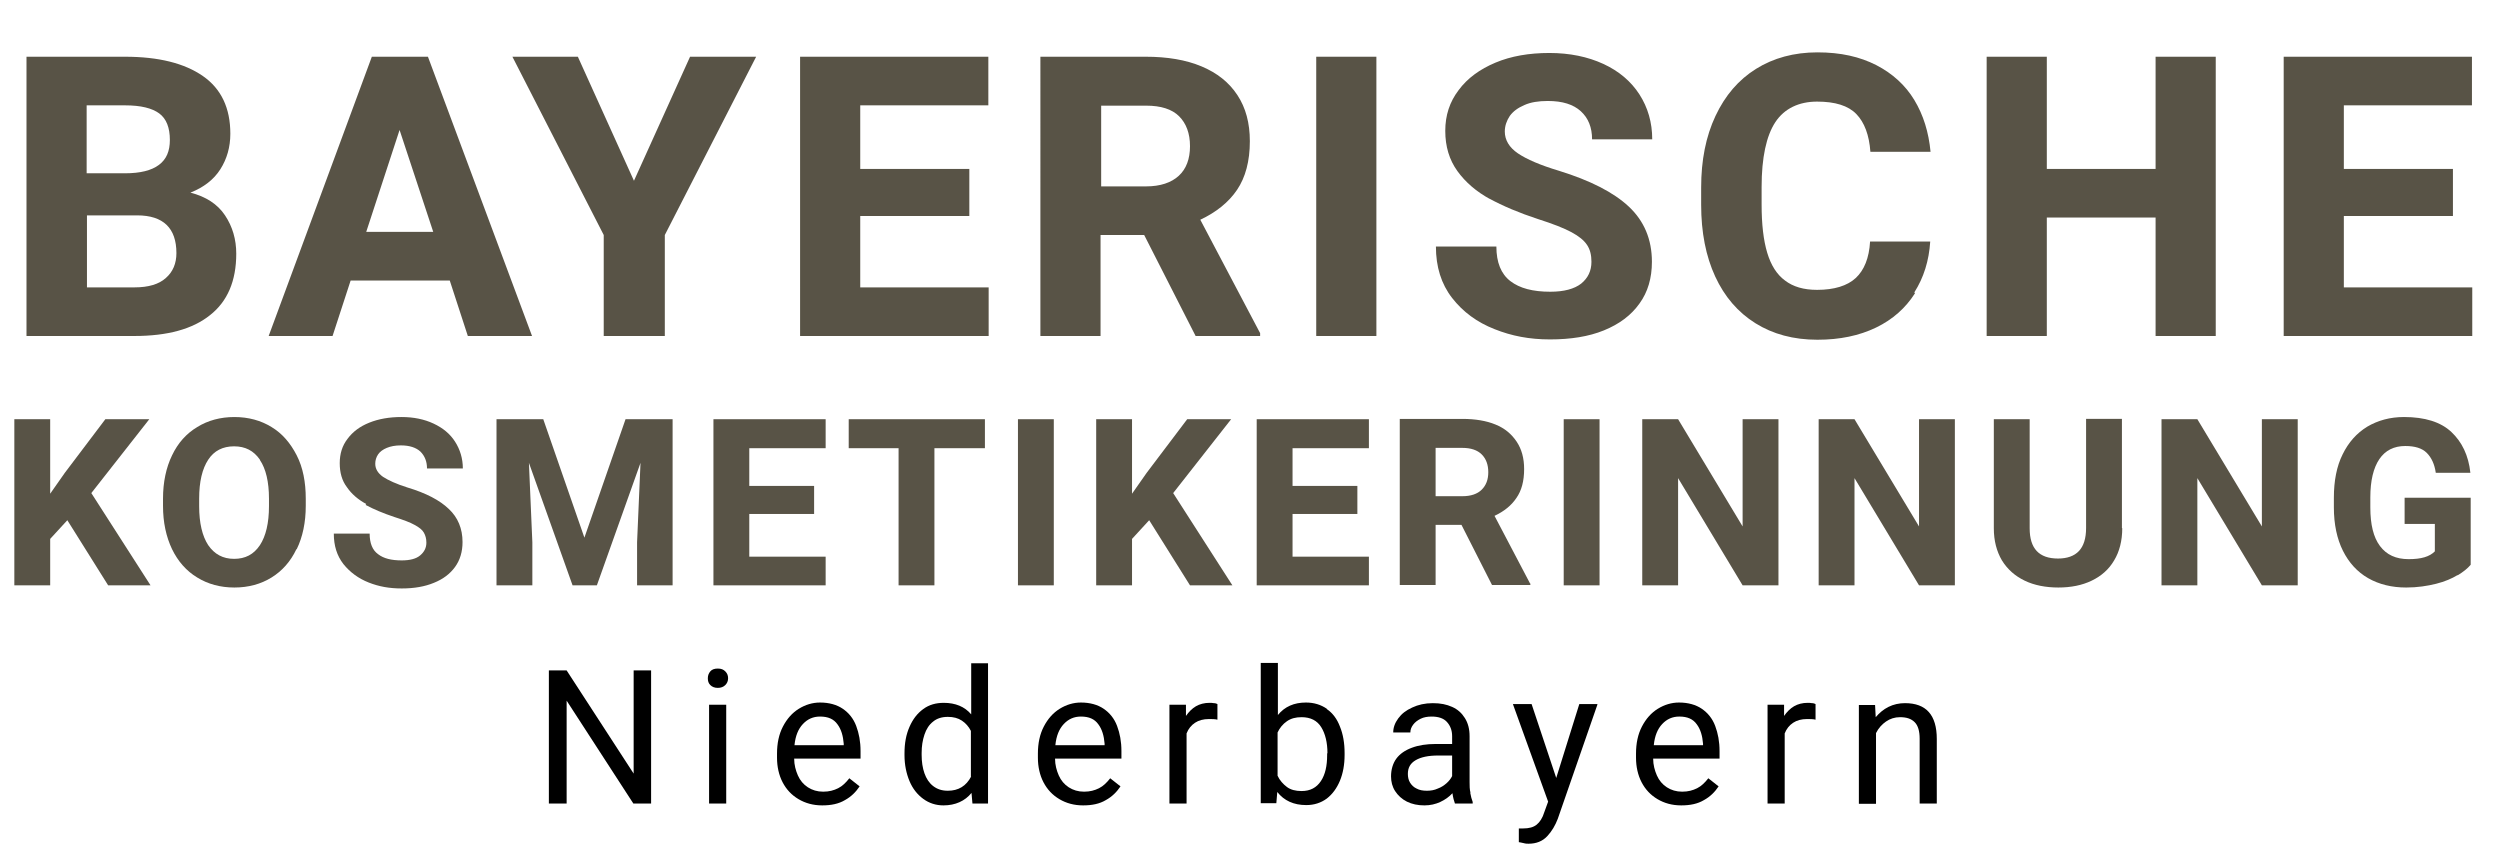 <?xml version="1.0" encoding="UTF-8"?><svg id="a" xmlns="http://www.w3.org/2000/svg" viewBox="0 0 80.21 27.79"><path d="M7.22,6.91c.24.36.36.77.36,1.23,0,.87-.28,1.53-.84,1.97-.56.45-1.37.67-2.43.67H.85V1.82h3.16c1.08,0,1.91.21,2.5.62s.88,1.03.88,1.85c0,.43-.11.81-.32,1.14-.21.33-.53.58-.96.75.5.13.87.37,1.11.73ZM2.78,3.38v2.18h1.23c.49,0,.85-.09,1.09-.27.24-.18.35-.44.35-.8,0-.39-.11-.68-.34-.85-.23-.17-.59-.26-1.1-.26h-1.23ZM5.32,8.92c.23-.2.34-.47.34-.8,0-.8-.42-1.21-1.26-1.21h-1.61v2.31h1.53c.44,0,.78-.1,1-.3Z" style="fill:#585346; stroke-width:0px;"/><path d="M14.42,9h-3.17l-.58,1.78h-2.05L11.93,1.82h1.8l3.34,8.96h-2.06l-.58-1.78ZM13.9,7.44l-1.08-3.27-1.07,3.27h2.15Z" style="fill:#585346; stroke-width:0px;"/><path d="M22.16,1.82h2.1l-2.93,5.72v3.24h-1.96v-3.24l-2.93-5.72h2.1l1.8,3.98,1.8-3.98Z" style="fill:#585346; stroke-width:0px;"/><path d="M31.72,9.22v1.56h-6.05V1.82h6.04v1.56h-4.11v2.04h3.5v1.51h-3.5v2.29h4.12Z" style="fill:#585346; stroke-width:0px;"/><path d="M40.43,10.69v.09h-2.07l-1.65-3.24h-1.4v3.24h-1.93V1.82h3.38c.69,0,1.29.1,1.79.31.5.21.88.51,1.15.92s.4.9.4,1.48c0,.64-.14,1.16-.41,1.56-.27.4-.67.72-1.18.96l1.92,3.64ZM35.32,5.98h1.45c.46,0,.81-.12,1.05-.34s.36-.54.36-.95-.12-.73-.35-.96-.59-.34-1.05-.34h-1.45v2.6Z" style="fill:#585346; stroke-width:0px;"/><path d="M42.23,10.78V1.82h1.93v8.96h-1.93Z" style="fill:#585346; stroke-width:0px;"/><path d="M47.81,6.39c-.44-.24-.79-.54-1.05-.9-.26-.36-.39-.79-.39-1.29s.14-.93.43-1.31c.28-.38.68-.67,1.18-.88s1.08-.31,1.73-.31,1.23.12,1.73.35.89.56,1.16.98c.27.42.41.9.41,1.44h-1.93c0-.38-.12-.68-.36-.9s-.59-.33-1.06-.33c-.3,0-.55.04-.75.13-.21.09-.36.2-.47.35-.1.15-.16.32-.16.5,0,.27.14.51.42.7s.72.38,1.32.56c1,.31,1.75.69,2.24,1.15.49.46.74,1.05.74,1.77,0,.52-.13.97-.4,1.34-.27.38-.65.66-1.14.86-.49.2-1.07.29-1.73.29s-1.23-.11-1.78-.33c-.56-.22-1.01-.55-1.36-1s-.52-1-.52-1.65h1.94c0,.51.15.88.45,1.11s.72.34,1.28.34c.44,0,.77-.09.99-.26.22-.18.33-.41.33-.7,0-.21-.04-.39-.14-.54s-.26-.28-.5-.41c-.24-.13-.6-.27-1.07-.42-.61-.2-1.13-.42-1.57-.66Z" style="fill:#585346; stroke-width:0px;"/><path d="M61.44,9.41c-.3.47-.71.84-1.25,1.1s-1.16.39-1.88.39c-.77,0-1.43-.18-1.99-.53s-.99-.85-1.29-1.5c-.3-.65-.45-1.42-.45-2.3v-.55c0-.88.15-1.64.46-2.3s.74-1.16,1.3-1.51,1.22-.53,1.97-.53,1.36.14,1.89.41c.52.27.93.64,1.22,1.12.29.48.46,1.03.52,1.66h-1.93c-.04-.54-.19-.94-.45-1.21s-.68-.4-1.26-.4-1.05.22-1.34.66c-.29.44-.44,1.14-.44,2.08v.56c0,.64.06,1.15.18,1.55.12.4.31.7.57.89.26.2.6.3,1.03.3.55,0,.97-.13,1.24-.38.27-.25.43-.64.46-1.17h1.93c-.04.62-.21,1.16-.51,1.63Z" style="fill:#585346; stroke-width:0px;"/><path d="M71.09,1.82v8.96h-1.93v-3.8h-3.49v3.8h-1.93V1.82h1.93v3.6h3.49V1.82h1.93Z" style="fill:#585346; stroke-width:0px;"/><path d="M79.32,9.22v1.56h-6.05V1.82h6.04v1.56h-4.11v2.04h3.5v1.51h-3.5v2.29h4.12Z" style="fill:#585346; stroke-width:0px;"/><path d="M2.17,16.68l-.56.61v1.49H.46v-5.33h1.15v2.39l.47-.67,1.3-1.72h1.41l-1.86,2.37,1.9,2.96h-1.36l-1.31-2.09Z" style="fill:#585346; stroke-width:0px;"/><path d="M9.51,17.62c-.19.4-.46.7-.8.91-.34.21-.74.32-1.19.32s-.85-.11-1.19-.32c-.35-.21-.62-.52-.81-.91-.19-.4-.29-.86-.29-1.39v-.23c0-.53.1-1,.29-1.39.19-.4.46-.7.81-.91.34-.21.74-.32,1.19-.32s.85.11,1.19.32c.35.21.61.52.81.91s.29.86.29,1.39v.23c0,.53-.1,1-.29,1.39ZM8.34,14.75c-.2-.29-.47-.43-.83-.43s-.64.14-.83.43c-.19.29-.29.7-.29,1.25v.24c0,.54.1.96.29,1.25.2.29.47.44.83.44s.63-.14.83-.44c.19-.29.29-.71.29-1.25v-.24c0-.54-.1-.96-.29-1.24Z" style="fill:#585346; stroke-width:0px;"/><path d="M11.75,16.17c-.26-.14-.47-.32-.62-.54-.16-.21-.23-.47-.23-.77s.08-.56.25-.78c.17-.23.4-.4.7-.52.3-.12.64-.18,1.03-.18s.73.07,1.03.21c.3.14.53.33.69.58s.25.54.25.86h-1.15c0-.22-.07-.4-.21-.54-.14-.13-.35-.2-.63-.2-.18,0-.33.03-.45.08-.12.05-.22.12-.28.21-.06.09-.09.19-.09.3,0,.16.08.3.25.42.17.11.43.23.78.34.6.18,1.04.41,1.33.69.29.27.44.63.44,1.06,0,.31-.08.58-.24.8s-.38.39-.68.51c-.29.12-.63.18-1.03.18s-.73-.06-1.06-.19c-.33-.13-.6-.33-.81-.59-.21-.27-.31-.59-.31-.98h1.15c0,.31.09.53.27.66.18.14.43.2.76.2.26,0,.46-.05.59-.16.13-.11.2-.24.2-.41,0-.13-.03-.23-.08-.32-.05-.09-.15-.17-.3-.25-.14-.08-.36-.16-.64-.25-.36-.12-.67-.25-.93-.39Z" style="fill:#585346; stroke-width:0px;"/><path d="M21.59,18.78h-1.15v-1.38l.11-2.55-1.4,3.93h-.78l-1.4-3.93.11,2.55v1.38h-1.15v-5.33h1.5l1.32,3.8,1.32-3.8h1.51v5.33Z" style="fill:#585346; stroke-width:0px;"/><path d="M26.49,17.85v.93h-3.6v-5.33h3.6v.93h-2.45v1.21h2.08v.9h-2.08v1.37h2.45Z" style="fill:#585346; stroke-width:0px;"/><path d="M31.61,14.38h-1.63v4.4h-1.15v-4.4h-1.6v-.93h4.37v.93Z" style="fill:#585346; stroke-width:0px;"/><path d="M32.66,18.78v-5.33h1.15v5.33h-1.15Z" style="fill:#585346; stroke-width:0px;"/><path d="M36.88,16.68l-.56.61v1.49h-1.15v-5.33h1.15v2.39l.47-.67,1.3-1.72h1.41l-1.86,2.37,1.9,2.96h-1.36l-1.31-2.09Z" style="fill:#585346; stroke-width:0px;"/><path d="M43.92,17.85v.93h-3.6v-5.33h3.6v.93h-2.45v1.21h2.08v.9h-2.08v1.37h2.45Z" style="fill:#585346; stroke-width:0px;"/><path d="M49.1,18.72v.05h-1.23l-.98-1.93h-.83v1.93h-1.15v-5.33h2.01c.41,0,.77.06,1.06.18.3.12.52.31.68.55s.24.53.24.88c0,.38-.08.69-.25.93-.16.24-.4.43-.7.57l1.14,2.17ZM46.06,15.92h.86c.27,0,.48-.07.62-.21.14-.14.21-.32.21-.56s-.07-.43-.21-.57c-.14-.14-.35-.21-.62-.21h-.86v1.55Z" style="fill:#585346; stroke-width:0px;"/><path d="M50.17,18.78v-5.33h1.15v5.33h-1.15Z" style="fill:#585346; stroke-width:0px;"/><path d="M55.91,18.78l-2.07-3.44v3.44h-1.15v-5.33h1.15l2.07,3.44v-3.44h1.15v5.33h-1.15Z" style="fill:#585346; stroke-width:0px;"/><path d="M61.57,18.78l-2.07-3.44v3.44h-1.15v-5.33h1.15l2.07,3.44v-3.44h1.15v5.33h-1.15Z" style="fill:#585346; stroke-width:0px;"/><path d="M68.09,16.95c0,.4-.09.75-.26,1.03-.17.29-.41.5-.72.65-.31.15-.67.22-1.07.22s-.77-.07-1.08-.22c-.31-.15-.55-.36-.73-.65-.17-.29-.26-.63-.26-1.03v-3.5h1.15v3.5c0,.65.3.97.91.97.29,0,.52-.08.67-.24.15-.16.23-.4.23-.74v-3.5h1.15v3.5Z" style="fill:#585346; stroke-width:0px;"/><path d="M72.57,18.78l-2.07-3.44v3.44h-1.15v-5.33h1.15l2.07,3.44v-3.44h1.15v5.33h-1.15Z" style="fill:#585346; stroke-width:0px;"/><path d="M78.85,18.45c-.18.11-.41.21-.69.28s-.6.12-.96.12c-.46,0-.87-.1-1.22-.3-.35-.2-.62-.5-.81-.88s-.29-.85-.29-1.39v-.31c0-.54.09-1.01.28-1.39.19-.39.45-.68.79-.89.34-.2.73-.31,1.18-.31.67,0,1.18.16,1.52.48.34.32.55.75.61,1.31h-1.11c-.04-.28-.14-.49-.29-.64-.15-.15-.38-.22-.69-.22-.36,0-.64.14-.83.42-.19.28-.29.69-.29,1.23v.32c0,.55.1.96.31,1.24.21.28.51.42.92.42s.67-.08.84-.25v-.88h-.97v-.84h2.12v2.15c-.1.12-.24.23-.42.34Z" style="fill:#585346; stroke-width:0px;"/><path d="M20.32,25.78l-2.14-3.3v3.3h-.57v-4.27h.57l2.15,3.31v-3.31h.56v4.27h-.57Z" style="stroke-width:0px;"/><path d="M23.27,21.54c.06.06.09.13.09.22s-.03.16-.09.22-.14.09-.24.09-.18-.03-.24-.09-.08-.13-.08-.22.03-.16.08-.22.13-.09.24-.09.18.03.24.09ZM22.75,25.78v-3.17h.55v3.17h-.55Z" style="stroke-width:0px;"/><path d="M27.62,24.34h-2.14c0,.2.05.38.12.54s.18.29.32.38.3.14.49.14.34-.04.48-.11.25-.18.36-.32l.33.26c-.12.18-.27.33-.47.44-.2.12-.44.17-.73.17s-.54-.07-.76-.2-.39-.31-.51-.54-.18-.5-.18-.79v-.13c0-.33.06-.62.19-.87s.3-.44.51-.57.44-.2.68-.2c.29,0,.54.07.73.2.19.13.34.31.43.55s.14.5.14.81v.24ZM27.07,23.86c-.02-.25-.08-.46-.2-.62-.12-.17-.3-.25-.56-.25-.22,0-.4.08-.55.24-.15.16-.24.38-.27.68h1.58v-.04Z" style="stroke-width:0px;"/><path d="M31.7,21.28v4.5h-.5l-.03-.34c-.21.26-.52.4-.9.4-.24,0-.46-.07-.65-.21s-.34-.33-.44-.57-.16-.52-.16-.83v-.06c0-.32.05-.6.16-.85s.25-.43.44-.57.41-.2.66-.2c.37,0,.67.12.88.37v-1.64h.55ZM31.15,24.92v-1.47c-.07-.14-.17-.25-.29-.33s-.27-.12-.45-.12c-.19,0-.35.05-.47.15-.13.1-.22.24-.28.42s-.09.37-.09.59v.06c0,.22.03.42.09.59.06.17.15.31.28.41s.28.15.47.15c.34,0,.59-.15.75-.46Z" style="stroke-width:0px;"/><path d="M35.99,24.34h-2.14c0,.2.05.38.12.54s.18.29.32.38.3.14.49.14.34-.04.48-.11.25-.18.36-.32l.33.26c-.12.18-.27.33-.47.44-.2.12-.44.17-.73.17s-.54-.07-.76-.2-.39-.31-.51-.54-.18-.5-.18-.79v-.13c0-.33.06-.62.19-.87s.3-.44.51-.57.44-.2.68-.2c.29,0,.54.07.73.2.19.13.34.31.43.55s.14.5.14.81v.24ZM35.44,23.86c-.02-.25-.08-.46-.2-.62-.12-.17-.3-.25-.56-.25-.22,0-.4.08-.55.24-.15.16-.24.38-.27.68h1.58v-.04Z" style="stroke-width:0px;"/><path d="M38.95,22.56c.05,0,.09.02.11.03v.5c-.08-.02-.17-.02-.27-.02-.18,0-.33.04-.45.12s-.21.19-.27.34v2.25h-.55v-3.17h.53v.36c.09-.13.2-.24.32-.31.12-.07.27-.11.44-.11.04,0,.08,0,.13.01Z" style="stroke-width:0px;"/><path d="M42.57,22.75c.19.13.33.32.42.56.1.24.15.53.15.85v.06c0,.31-.05.59-.15.83-.1.24-.24.43-.42.57-.19.14-.41.21-.66.21-.4,0-.71-.14-.93-.42l-.03.36h-.5v-4.5h.55v1.67c.22-.27.52-.4.9-.4.26,0,.48.07.67.2ZM42.59,24.17c0-.35-.07-.63-.2-.84-.13-.21-.34-.32-.63-.32-.19,0-.34.04-.47.13s-.23.21-.3.36v1.39c.07.15.18.27.3.36s.28.13.47.13c.28,0,.48-.11.62-.32.14-.21.2-.49.2-.83v-.06Z" style="stroke-width:0px;"/><path d="M47.17,25.43c.02.12.05.22.08.3v.05h-.57c-.03-.08-.06-.19-.08-.33-.11.12-.24.21-.39.28-.15.07-.32.11-.51.11-.21,0-.4-.04-.56-.12-.16-.08-.29-.2-.38-.34s-.13-.3-.13-.47c0-.22.06-.42.17-.57s.28-.27.5-.35c.21-.08.47-.12.76-.12h.53v-.25c0-.19-.06-.34-.17-.46s-.28-.17-.49-.17c-.13,0-.25.02-.35.07-.1.05-.18.11-.24.19s-.09.16-.09.25h-.55c0-.15.05-.3.16-.45s.25-.26.45-.35c.19-.09.41-.14.66-.14s.44.04.62.12c.18.08.31.2.41.36s.15.35.15.58v1.48c0,.11,0,.23.03.34ZM46.13,25.3c.11-.04.2-.1.28-.17s.14-.15.18-.23v-.66h-.45c-.31,0-.55.05-.72.15s-.25.24-.25.44c0,.1.02.2.07.28s.12.15.21.19c.09.05.2.07.33.07s.24-.02.35-.07Z" style="stroke-width:0px;"/><path d="M51.25,22.61l-1.27,3.66c-.08.21-.19.4-.34.56-.15.16-.35.24-.6.24-.04,0-.09,0-.16-.02s-.11-.02-.15-.03v-.44s.05,0,.07,0c.03,0,.05,0,.07,0,.19,0,.33-.04.43-.12s.19-.21.25-.41l.12-.33-1.13-3.13h.6l.79,2.37.74-2.37h.58Z" style="stroke-width:0px;"/><path d="M55.18,24.34h-2.14c0,.2.05.38.12.54s.18.29.32.38.3.14.49.14.34-.04.48-.11.25-.18.36-.32l.33.26c-.12.18-.27.33-.47.44-.2.12-.44.17-.73.17s-.54-.07-.76-.2-.39-.31-.51-.54-.18-.5-.18-.79v-.13c0-.33.06-.62.19-.87s.3-.44.51-.57.44-.2.68-.2c.29,0,.54.07.73.2.19.13.34.31.43.55s.14.5.14.81v.24ZM54.64,23.86c-.02-.25-.08-.46-.2-.62-.12-.17-.3-.25-.56-.25-.22,0-.4.08-.55.24-.15.16-.24.38-.27.68h1.58v-.04Z" style="stroke-width:0px;"/><path d="M58.14,22.56c.05,0,.09.02.11.03v.5c-.08-.02-.17-.02-.27-.02-.18,0-.33.04-.45.12s-.21.19-.27.34v2.25h-.55v-3.17h.53v.36c.09-.13.2-.24.32-.31.12-.07.27-.11.44-.11.04,0,.08,0,.13.01Z" style="stroke-width:0px;"/><path d="M62.14,23.7v2.08h-.55v-2.08c0-.24-.05-.42-.16-.53s-.26-.16-.47-.16c-.17,0-.32.05-.45.14s-.24.21-.32.37v2.27h-.55v-3.17h.52l.02.39c.12-.14.25-.25.41-.33s.34-.12.53-.12c.68,0,1.02.38,1.02,1.15Z" style="stroke-width:0px;"/></svg>